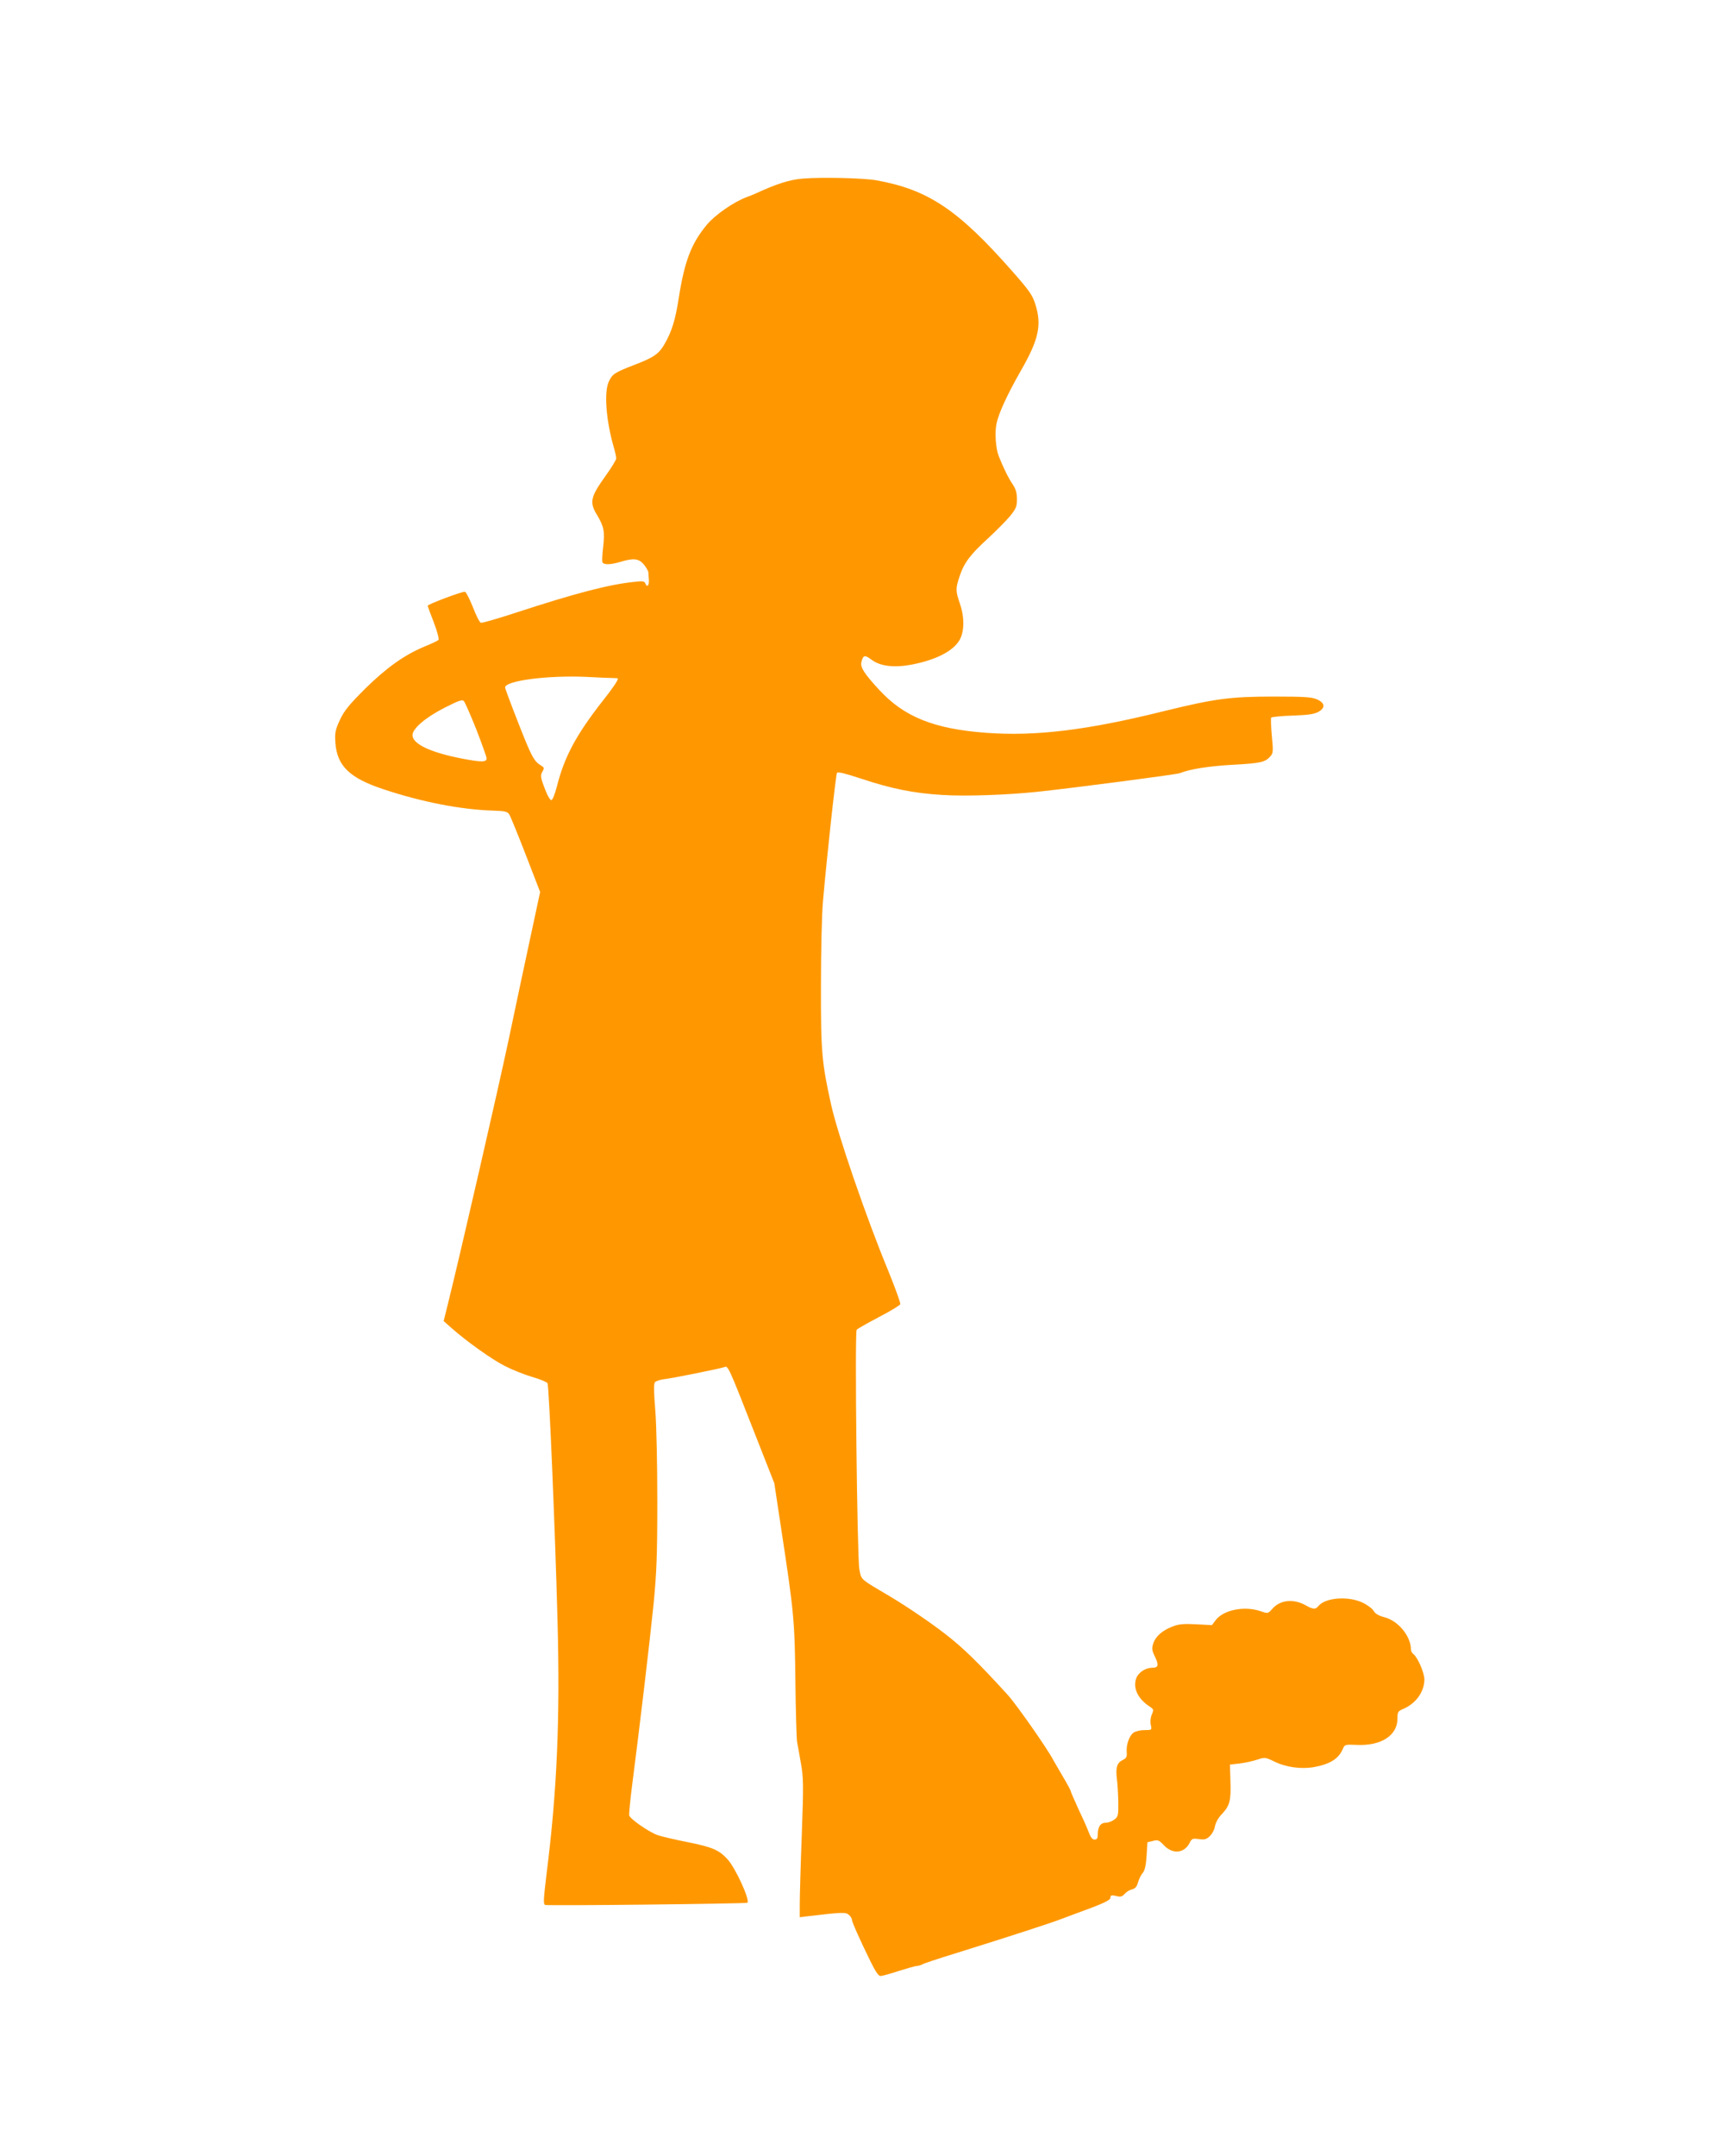 <?xml version="1.0" standalone="no"?>
<!DOCTYPE svg PUBLIC "-//W3C//DTD SVG 20010904//EN"
 "http://www.w3.org/TR/2001/REC-SVG-20010904/DTD/svg10.dtd">
<svg version="1.0" xmlns="http://www.w3.org/2000/svg"
 width="1018pt" height="1280pt" viewBox="0 0 1018 1280"
 preserveAspectRatio="xMidYMid meet">
<g transform="translate(0,1280) scale(0.1,-0.1)"
fill="#ff9800" stroke="none">
<path d="M4770 11740 c-79 -6 -157 -31 -285 -90 -11 -5 -33 -14 -50 -20 -76
-28 -186 -104 -236 -163 -93 -112 -133 -215 -168 -438 -20 -130 -42 -199 -85
-273 -34 -58 -64 -78 -178 -122 -117 -45 -131 -54 -152 -99 -29 -61 -17 -227
28 -385 9 -30 16 -62 16 -71 0 -9 -30 -58 -67 -109 -86 -121 -93 -152 -47
-227 41 -69 47 -97 36 -193 -5 -41 -7 -81 -4 -87 6 -17 48 -16 108 2 77 23
108 20 138 -16 14 -17 26 -38 27 -47 0 -9 2 -30 3 -45 2 -33 -11 -46 -21 -21
-5 14 -15 16 -65 10 -151 -15 -355 -69 -701 -182 -109 -36 -204 -63 -211 -61
-8 3 -29 45 -47 92 -19 48 -40 89 -47 92 -11 5 -222 -74 -222 -83 0 -2 16 -47
37 -100 21 -55 32 -99 27 -103 -5 -5 -43 -23 -85 -40 -117 -49 -223 -124 -351
-250 -95 -95 -123 -129 -149 -184 -28 -62 -31 -75 -27 -137 10 -136 84 -208
282 -274 227 -76 462 -122 655 -128 71 -2 86 -6 96 -23 7 -11 51 -119 98 -240
l85 -220 -58 -270 c-32 -148 -90 -421 -129 -607 -64 -301 -285 -1263 -358
-1557 l-28 -113 45 -40 c90 -80 244 -190 321 -228 43 -22 116 -51 161 -64 45
-13 86 -30 90 -37 9 -18 45 -869 59 -1398 16 -592 -2 -1018 -65 -1516 -18
-151 -20 -178 -8 -183 17 -6 1194 7 1201 13 16 17 -69 203 -117 257 -50 56
-93 74 -239 103 -70 14 -149 32 -176 41 -48 16 -161 93 -170 117 -2 6 6 93 19
192 43 332 103 838 126 1065 18 189 22 286 22 610 0 225 -5 449 -12 538 -9
109 -10 158 -2 167 6 7 33 16 62 19 65 9 327 62 351 71 21 9 24 3 180 -395
l116 -295 40 -265 c76 -498 81 -546 85 -905 2 -182 7 -346 10 -365 4 -19 14
-77 23 -128 15 -83 16 -125 5 -425 -7 -182 -12 -367 -12 -410 l0 -78 48 6
c204 24 226 25 244 8 10 -9 18 -22 18 -29 0 -13 46 -117 112 -251 27 -55 46
-83 57 -83 9 0 58 13 109 30 51 16 100 30 108 30 8 0 22 4 32 9 9 6 91 33 182
61 340 106 577 183 650 211 41 15 122 46 180 67 73 28 105 45 105 56 0 17 7
18 44 9 17 -4 28 0 40 14 9 11 28 23 43 27 20 5 30 15 37 42 6 20 18 45 28 56
12 14 19 43 23 101 l5 81 33 8 c29 8 36 5 66 -27 51 -53 119 -47 151 14 13 27
18 29 55 24 33 -5 45 -2 65 17 14 13 28 39 31 59 4 21 20 51 40 71 48 51 56
81 52 195 l-3 100 60 7 c33 4 80 15 104 23 42 14 46 14 96 -10 72 -36 161 -48
238 -35 98 18 148 50 173 109 10 25 13 26 82 23 145 -7 242 56 242 156 0 39 3
44 33 57 76 32 126 101 127 175 0 39 -38 127 -63 149 -10 7 -17 20 -17 29 0
79 -75 171 -158 192 -34 9 -54 21 -63 37 -7 13 -36 35 -65 49 -85 41 -221 31
-263 -19 -17 -22 -32 -21 -73 2 -73 42 -154 35 -201 -19 -26 -29 -27 -29 -68
-15 -96 34 -223 9 -269 -53 l-22 -29 -94 5 c-74 4 -104 1 -139 -13 -61 -23
-101 -58 -115 -100 -10 -30 -9 -41 10 -80 24 -50 20 -65 -16 -65 -39 0 -80
-26 -94 -59 -24 -59 7 -125 79 -172 23 -15 24 -18 12 -47 -8 -18 -10 -43 -6
-61 7 -31 6 -31 -37 -31 -24 0 -53 -7 -65 -15 -26 -18 -45 -73 -41 -117 2 -27
-2 -35 -24 -46 -34 -16 -43 -46 -34 -115 4 -29 7 -90 8 -136 1 -77 -1 -85 -23
-102 -13 -10 -36 -19 -51 -19 -31 0 -48 -24 -48 -69 0 -24 -5 -31 -19 -31 -13
0 -24 14 -36 47 -10 27 -38 89 -62 139 -23 51 -43 96 -43 100 0 5 -22 46 -49
91 -26 45 -51 87 -55 95 -35 67 -216 326 -270 386 -175 192 -266 281 -370 361
-90 70 -232 166 -326 222 -186 110 -173 98 -186 164 -13 68 -28 1403 -16 1421
4 6 63 39 131 75 68 35 125 70 128 77 3 6 -29 94 -70 195 -130 314 -301 810
-341 991 -55 248 -61 314 -60 706 0 201 5 426 12 500 22 254 76 750 83 762 5
8 48 -3 146 -35 177 -59 311 -86 480 -96 138 -9 387 0 567 19 232 25 820 102
842 110 64 25 173 42 314 50 165 9 194 15 224 49 18 20 19 29 10 122 -5 55 -7
104 -4 109 3 4 59 10 125 12 89 3 128 8 153 21 45 24 43 53 -5 75 -32 14 -72
17 -258 17 -259 0 -351 -13 -646 -85 -461 -115 -769 -152 -1063 -130 -310 23
-488 95 -636 257 -87 94 -111 132 -104 162 10 42 20 45 57 17 53 -41 135 -51
238 -32 148 28 251 81 289 148 28 51 29 134 1 215 -26 77 -26 89 -1 164 27 80
64 128 168 223 48 44 106 103 130 131 37 46 42 58 42 102 0 38 -7 60 -26 89
-24 35 -53 93 -82 166 -18 45 -25 142 -13 195 13 61 64 172 144 312 106 184
125 271 87 392 -17 56 -34 81 -138 199 -323 367 -501 485 -809 540 -76 13
-317 19 -433 10z m-1127 -2965 c15 0 27 -1 27 -3 0 -12 -32 -59 -93 -136 -154
-197 -225 -328 -269 -503 -12 -47 -27 -83 -33 -83 -7 0 -22 24 -33 53 -32 80
-34 94 -20 117 11 19 10 24 -6 34 -45 27 -58 52 -135 248 -45 114 -81 211 -81
217 0 40 251 73 480 63 74 -4 147 -7 163 -7z m-814 -305 c33 -85 61 -163 61
-172 0 -23 -30 -23 -141 -2 -189 36 -299 87 -299 140 0 39 77 105 191 163 83
42 104 50 114 39 7 -7 40 -83 74 -168z"/>
</g>
</svg>

